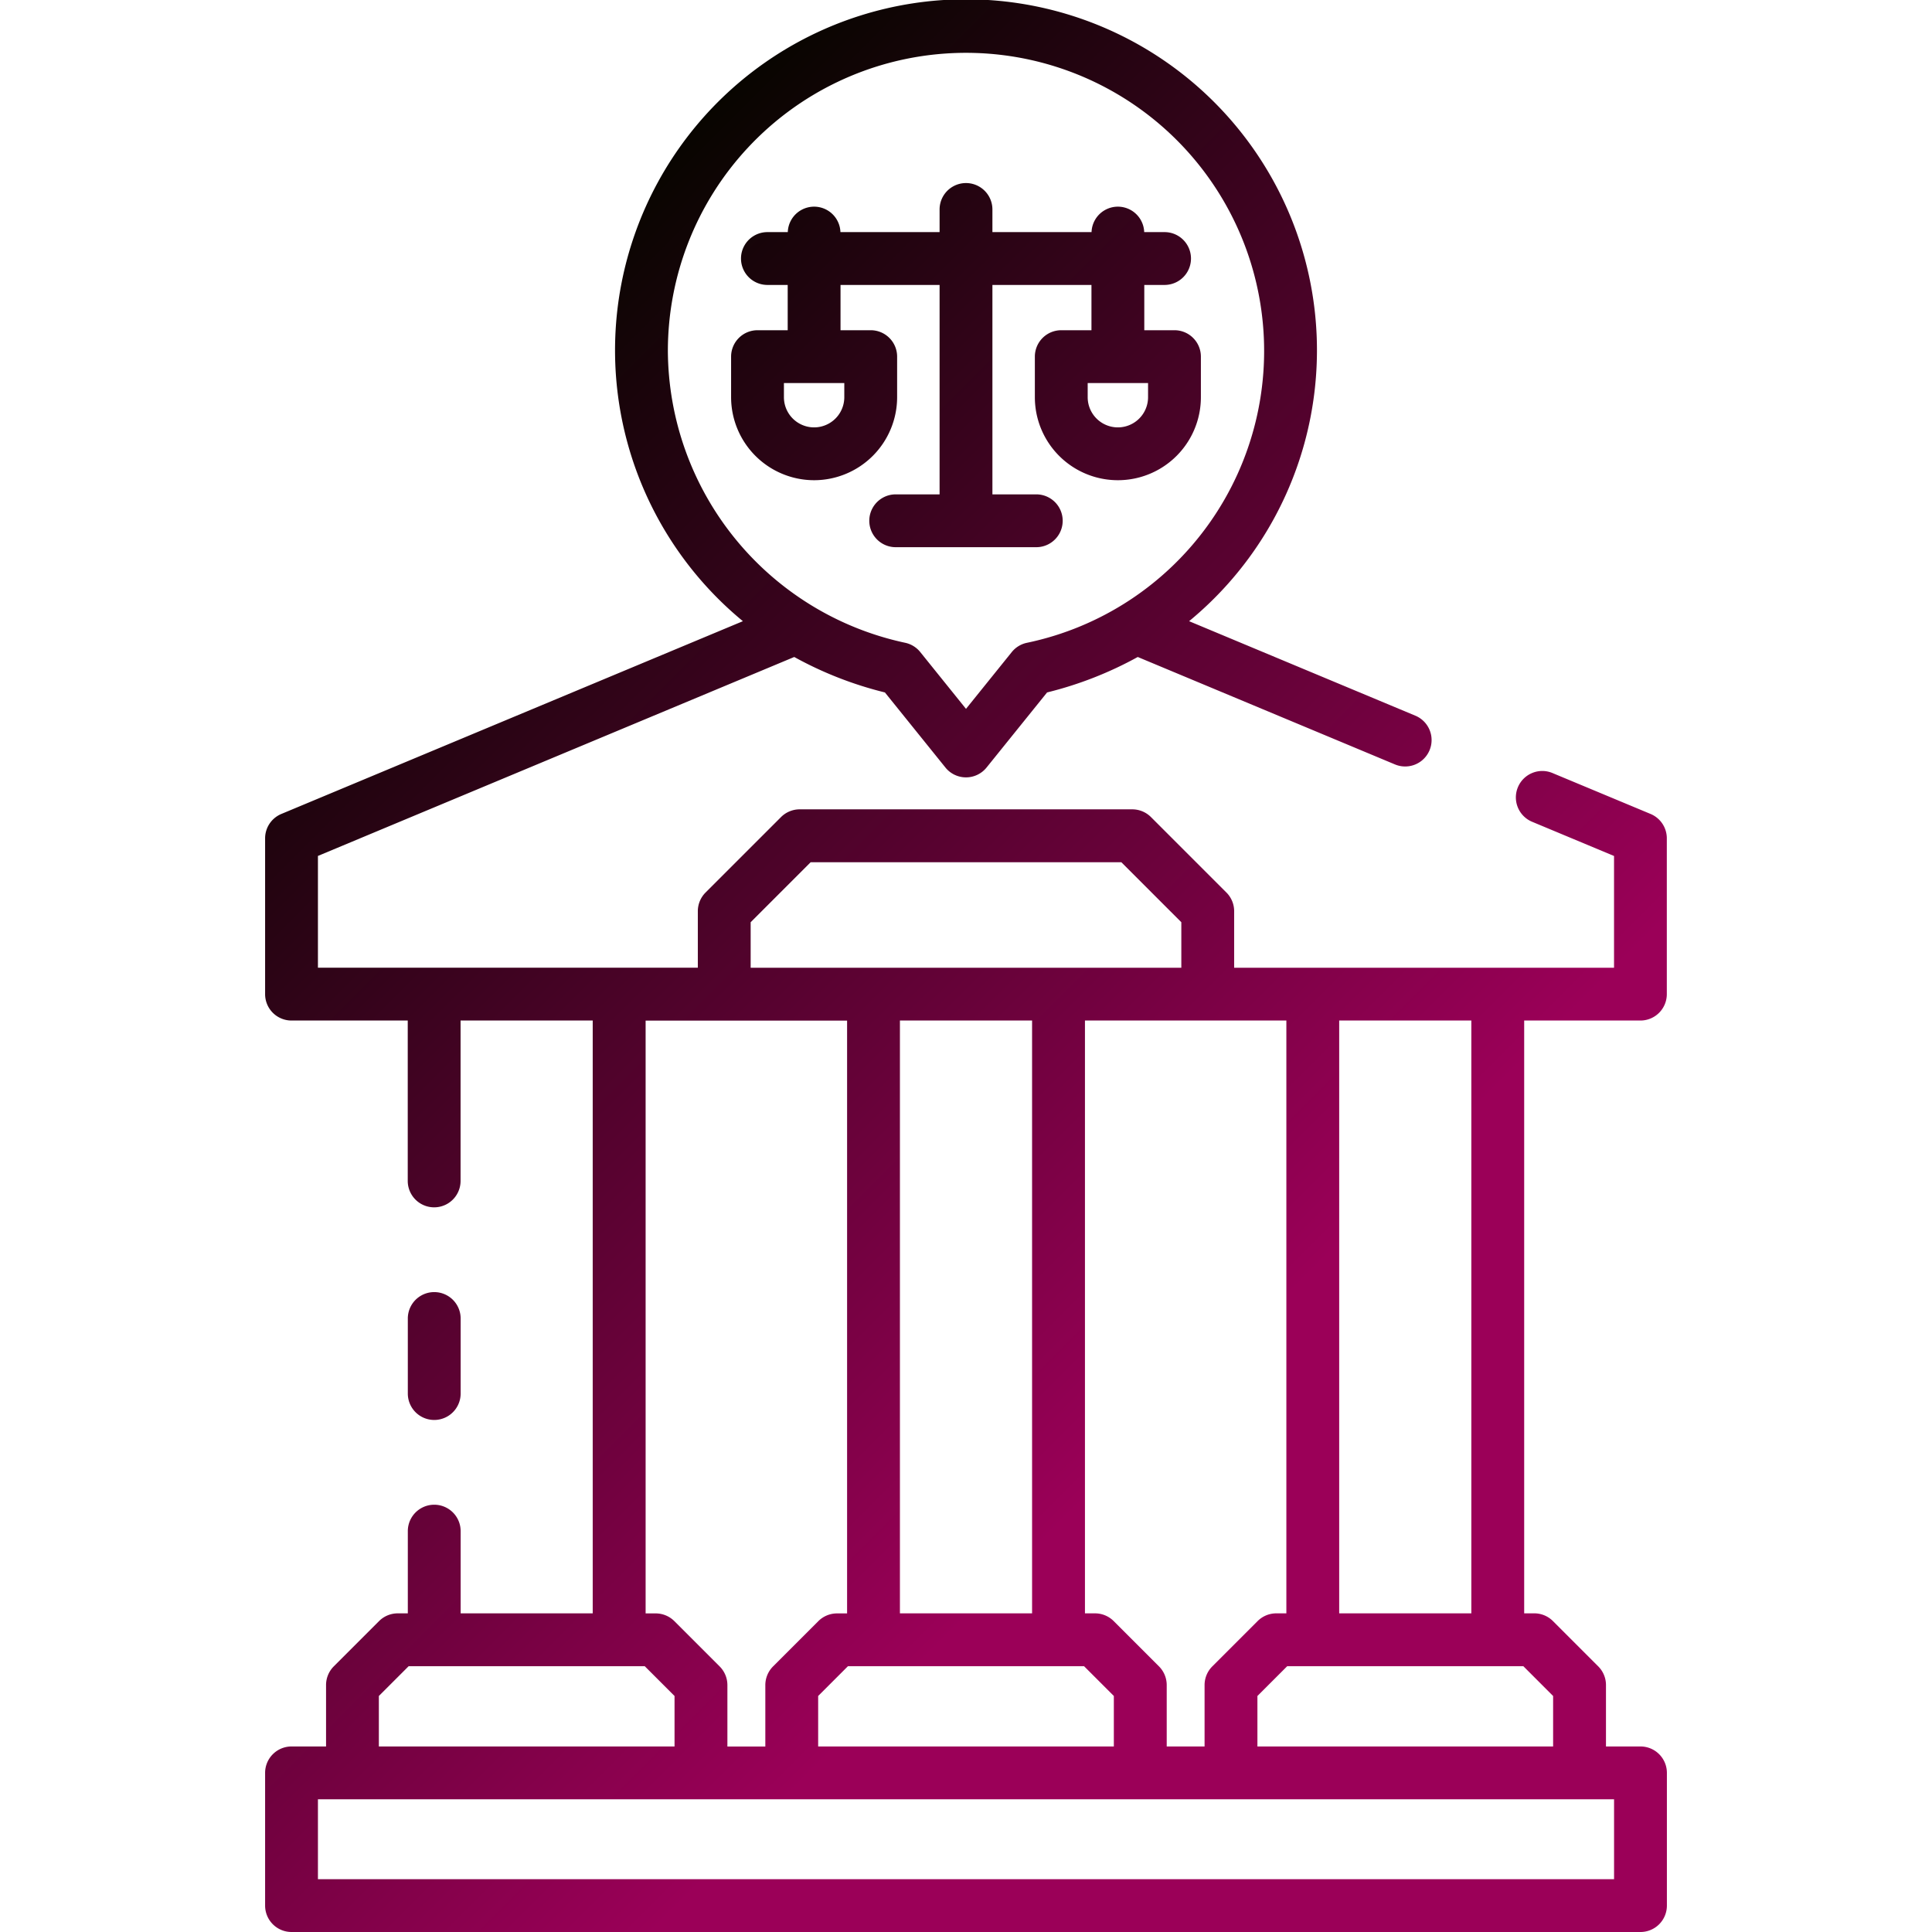 <svg xmlns="http://www.w3.org/2000/svg" version="1.1" xmlns:xlink="http://www.w3.org/1999/xlink" width="512" height="512" x="0" y="0" viewBox="0 0 128 128" style="enable-background:new 0 0 512 512" xml:space="preserve" class=""><g><linearGradient id="a" x1="109.757" x2="18.243" y1="127.654" y2="36.141" gradientUnits="userSpaceOnUse"><stop stop-opacity="1" stop-color="#9b0058" offset="0.361"></stop><stop stop-opacity="1" stop-color="#080500" offset="1"></stop></linearGradient><path fill="url(#a)" d="M108.686 115.708H106.4v-4.069a1.746 1.746 0 0 0-.513-1.238l-3-3a1.746 1.746 0 0 0-1.238-.513h-.668V67.613h7.7a1.749 1.749 0 0 0 1.75-1.75V55.542a1.75 1.75 0 0 0-1.075-1.615l-6.473-2.7a1.75 1.75 0 1 0-1.349 3.229l5.4 2.255v7.405H81.766v-3.745a1.751 1.751 0 0 0-.512-1.238l-5-5a1.753 1.753 0 0 0-1.238-.512H52.983a1.75 1.75 0 0 0-1.238.512l-5 5a1.75 1.75 0 0 0-.512 1.238v3.742H21.064v-7.405l31.557-13.181a24.534 24.534 0 0 0 6.007 2.349l4.009 4.975a1.75 1.75 0 0 0 2.725 0l4.01-4.975a24.605 24.605 0 0 0 6.007-2.349l17.043 7.119a1.75 1.75 0 1 0 1.349-3.23l-14.99-6.261a23.252 23.252 0 1 0-29.562 0l-30.58 12.772a1.75 1.75 0 0 0-1.075 1.615v10.321a1.749 1.749 0 0 0 1.75 1.75h7.7v10.626a1.75 1.75 0 0 0 3.5 0V67.613h8.755v39.276h-8.75v-5.447a1.75 1.75 0 0 0-3.5 0v5.447h-.667a1.751 1.751 0 0 0-1.238.512l-3 3a1.751 1.751 0 0 0-.512 1.238v4.069h-2.288a1.75 1.75 0 0 0-1.75 1.75v8.792a1.75 1.75 0 0 0 1.75 1.75h89.372a1.75 1.75 0 0 0 1.75-1.75v-8.792a1.75 1.75 0 0 0-1.75-1.75zM44.248 23.252a19.752 19.752 0 1 1 23.79 19.335 1.747 1.747 0 0 0-1.007.616L64 46.964 60.969 43.2a1.75 1.75 0 0 0-1.007-.616 19.882 19.882 0 0 1-15.714-19.332zm58.65 89.112v3.344H83.307v-3.344l1.975-1.975h15.642zm-25.6 3.344v-4.069a1.754 1.754 0 0 0-.513-1.238l-3-3a1.751 1.751 0 0 0-1.237-.512h-.667V67.613h13.344v39.276h-.668a1.746 1.746 0 0 0-1.238.513l-3 3a1.751 1.751 0 0 0-.513 1.238v4.069zM59.622 67.613h8.756v39.276h-8.756zm-3.442 42.776h15.64l1.975 1.974v3.345h-19.59v-3.344zm41.3-42.776v39.276h-8.755V67.613zM49.733 61.1l3.975-3.975h20.584l3.974 3.975v3.017H49.733zm-6.959 6.517h13.348v39.276h-.667a1.751 1.751 0 0 0-1.238.512l-3 3a1.751 1.751 0 0 0-.512 1.238v4.069h-2.513v-4.069a1.752 1.752 0 0 0-.513-1.238l-3-3a1.749 1.749 0 0 0-1.237-.512h-.668zM25.1 112.364l1.975-1.975h15.64l1.975 1.975v3.344H25.1zm81.836 12.136H21.064v-5.292h85.872zM27.019 92.326v-4.971a1.75 1.75 0 0 1 3.5 0v4.971a1.75 1.75 0 0 1-3.5 0zm26.918-60.511a5.506 5.506 0 0 0 5.5-5.5v-2.687a1.75 1.75 0 0 0-1.75-1.75h-2v-3h6.563v13.875h-2.907a1.75 1.75 0 0 0 0 3.5h9.313a1.75 1.75 0 0 0 0-3.5H65.75V18.878h6.562v3h-2a1.75 1.75 0 0 0-1.75 1.75v2.687a5.5 5.5 0 0 0 11 0v-2.687a1.75 1.75 0 0 0-1.75-1.75h-2v-3h1.344a1.75 1.75 0 0 0 0-3.5h-1.35a1.745 1.745 0 0 0-3.488 0H65.75v-1.5a1.75 1.75 0 0 0-3.5 0v1.5h-6.569a1.745 1.745 0 0 0-3.488 0h-1.35a1.75 1.75 0 0 0 0 3.5h1.344v3h-2a1.751 1.751 0 0 0-1.75 1.75v2.687a5.506 5.506 0 0 0 5.5 5.5zm22.125-5.5a2 2 0 0 1-4 0v-.937h4zm-24.125-.937h4v.937a2 2 0 0 1-4 0z" opacity="1" data-original="url(#a)" class=""></path></g></svg>